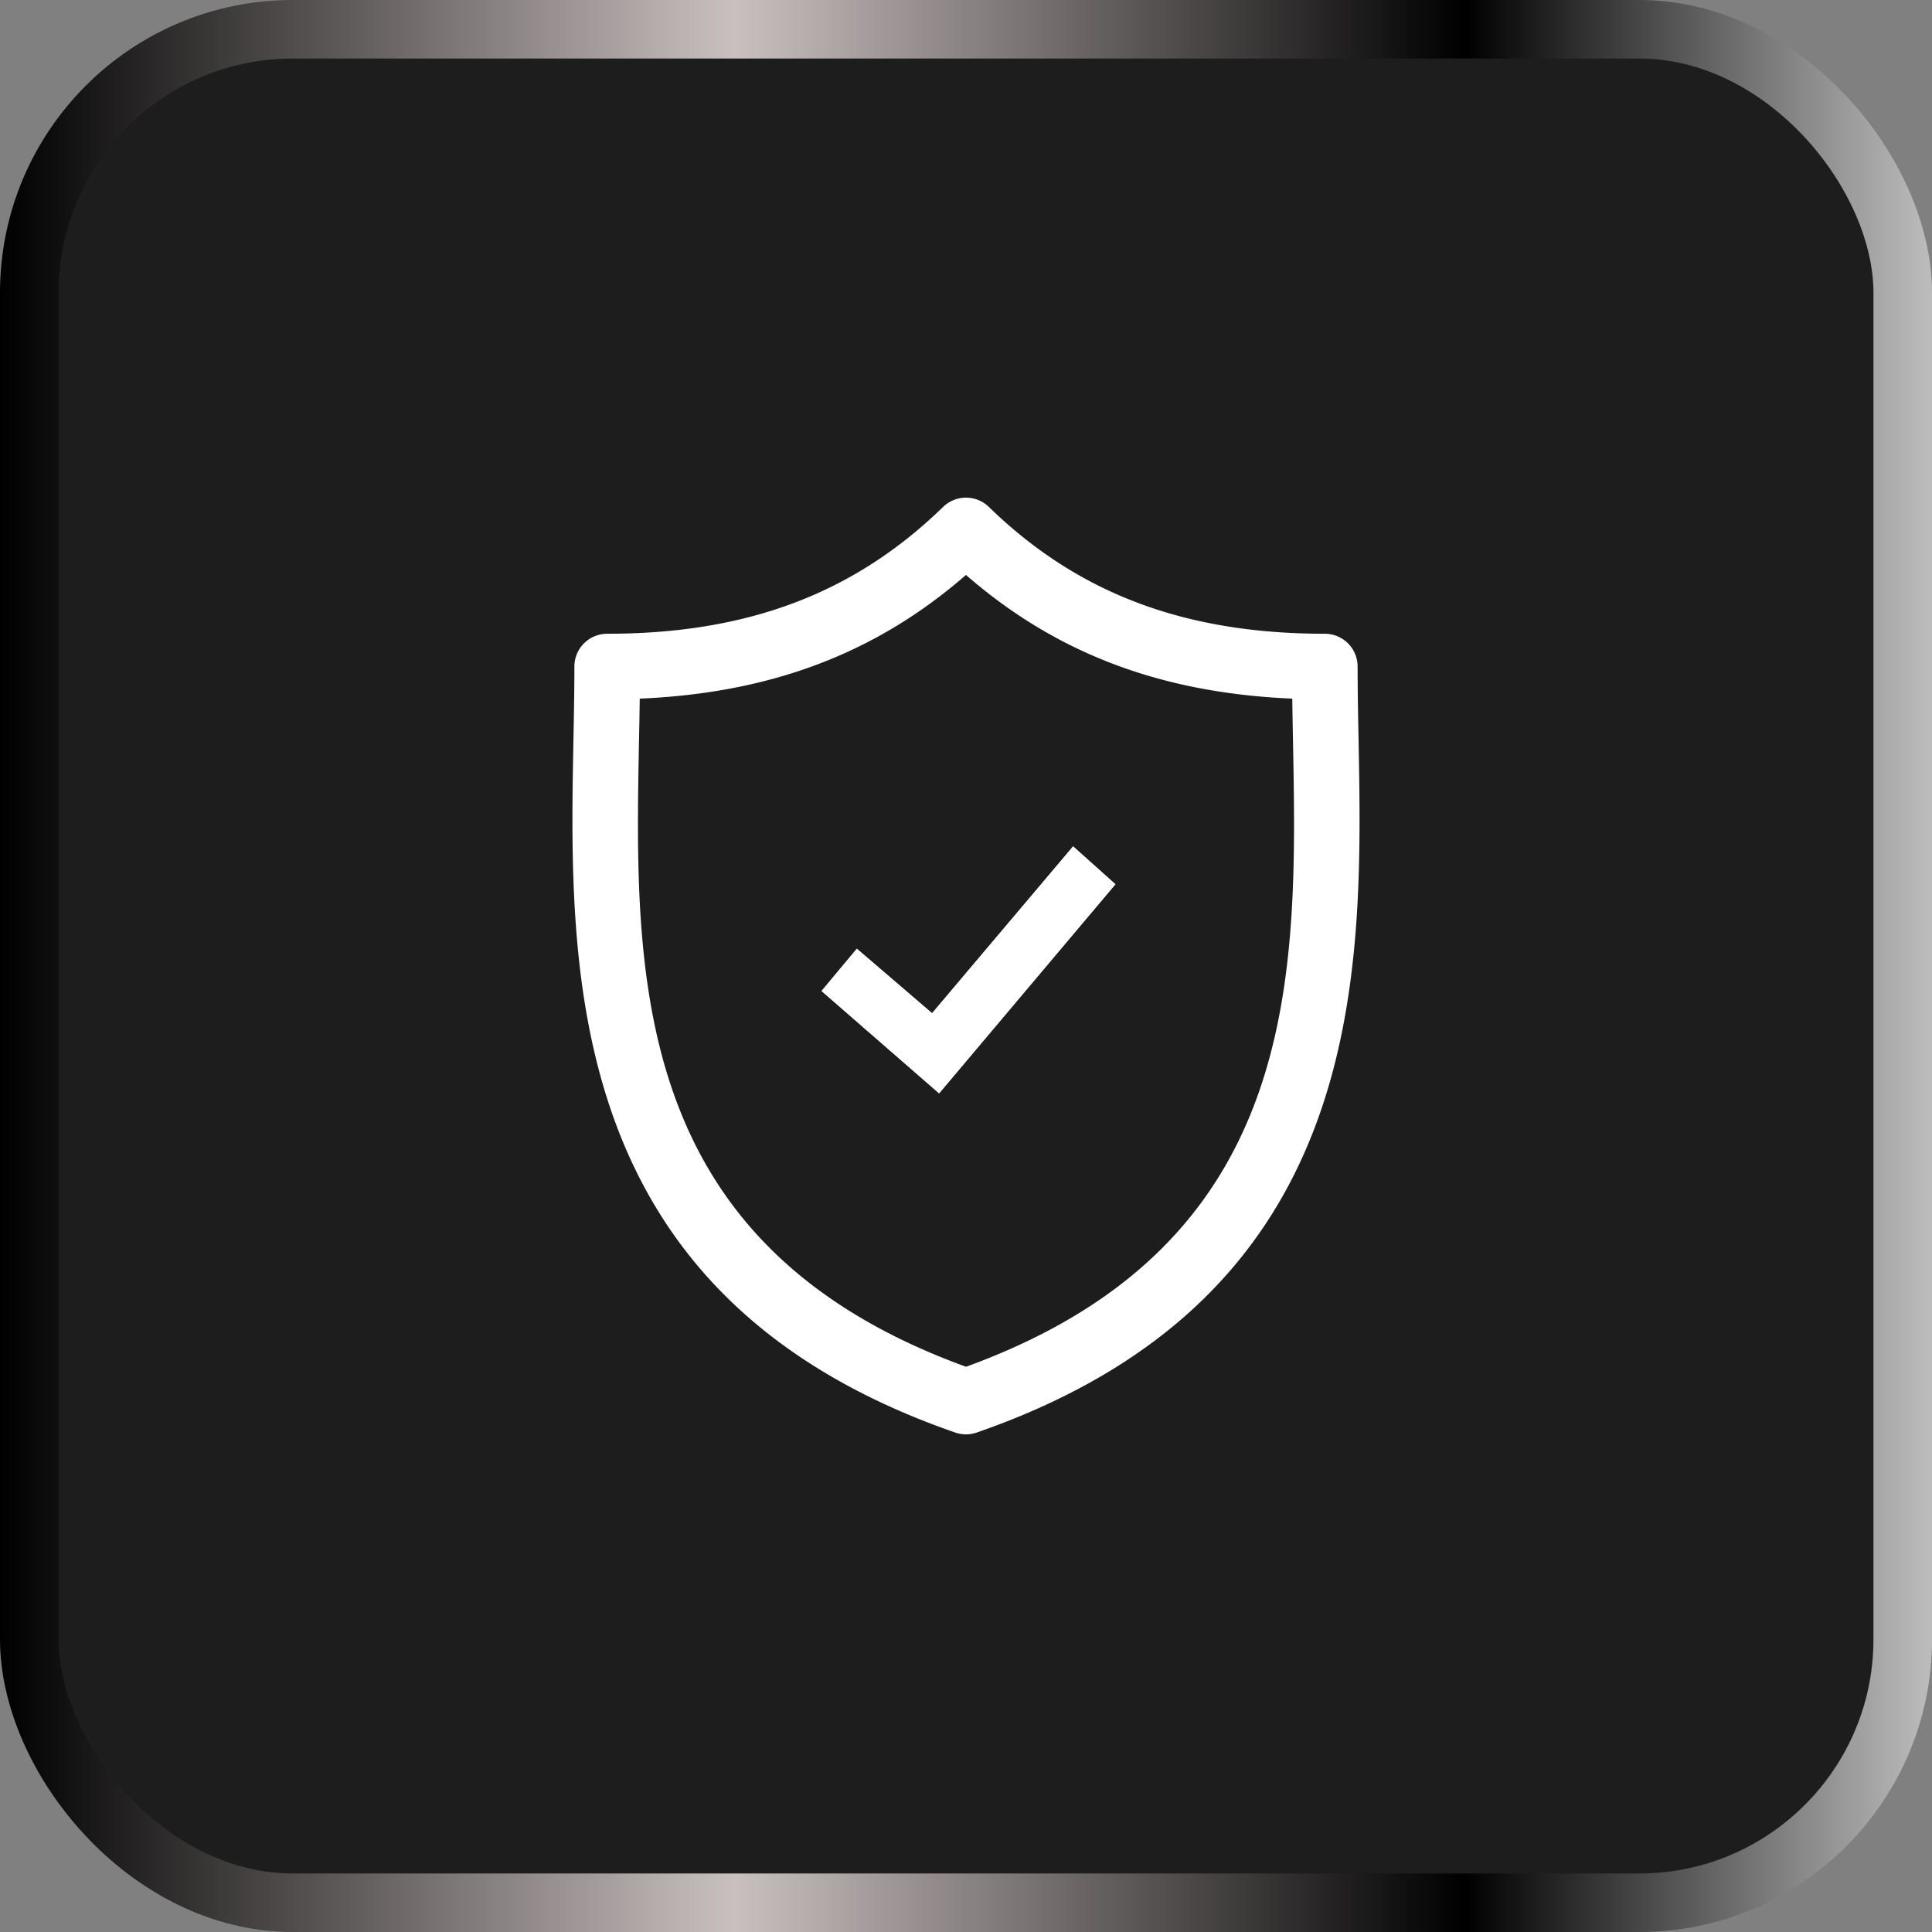 <svg xmlns="http://www.w3.org/2000/svg" width="66" height="66" fill="none"><rect width="100%" height="100%" fill="#808080" stroke="none"/><rect width="64" height="64" x="1" y="1" fill="#1D1D1D" rx="9"/><rect width="64" height="64" x="1" y="1" stroke="url(#a)" stroke-width="2" rx="9"/><path fill="#fff" d="M46.41 25.24c-.017-.865-.032-1.68-.032-2.47a1.12 1.12 0 0 0-1.12-1.12c-4.79 0-8.438-1.377-11.478-4.333a1.12 1.12 0 0 0-1.561 0c-3.04 2.956-6.687 4.333-11.477 4.333a1.12 1.12 0 0 0-1.12 1.12c0 .79-.015 1.606-.032 2.47-.153 8.04-.364 19.051 13.043 23.698a1.12 1.12 0 0 0 .733 0C46.773 44.291 46.563 33.28 46.41 25.24M33 46.69c-11.498-4.176-11.324-13.326-11.17-21.408q.015-.727.025-1.416c4.486-.19 8.073-1.55 11.144-4.225 3.072 2.676 6.66 4.035 11.147 4.225q.01.689.024 1.415c.154 8.083.328 17.232-11.17 21.41"/><path fill="#fff" d="m32.081 37.35-4.015-3.496 1.205-1.444 2.57 2.204 4.818-5.7 1.445 1.293z"/><path fill="#fff" d="m32.081 37.35-4.015-3.496 1.205-1.444 2.57 2.204 4.818-5.7 1.445 1.293z"/><defs><linearGradient id="a" x1="0" x2="66" y1="33" y2="33" gradientUnits="userSpaceOnUse"><stop/><stop offset=".38" stop-color="#CAC0C0"/><stop offset=".758"/><stop offset="1" stop-color="#BDBDBD"/></linearGradient></defs></svg>
